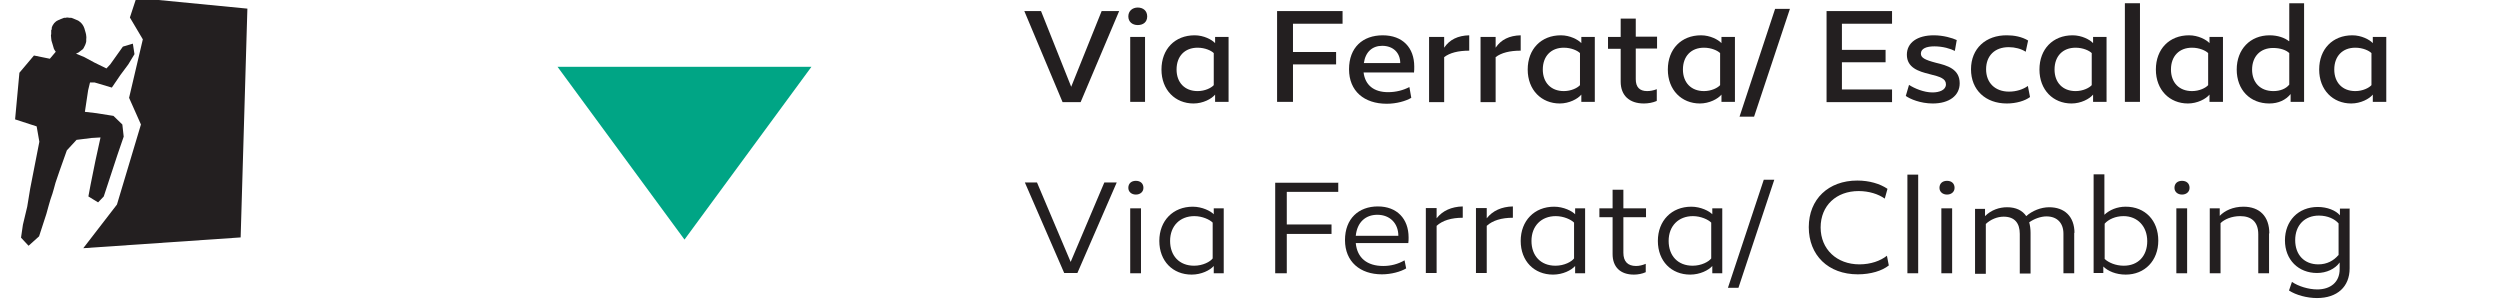 <?xml version="1.0" encoding="UTF-8"?>
<svg xmlns="http://www.w3.org/2000/svg" viewBox="0 0 92.77 11.17">
  <defs>
    <style>
      .uuid-93fc73ff-efce-436f-8da1-e3a58815147f {
        fill: #00a585;
      }

      .uuid-92d87041-16d6-4688-ba7c-cd746e8369b8 {
        fill: #231f20;
      }
    </style>
  </defs>
  <g id="uuid-82a353d9-850a-4f73-959d-c49677e403c5" data-name="informações">
    <path class="uuid-92d87041-16d6-4688-ba7c-cd746e8369b8" d="M41.53,.41l-1.43,3.38h-.67l-1.42-3.38h.62l1.12,2.81,1.13-2.81h.63Z"/>
    <path class="uuid-92d87041-16d6-4688-ba7c-cd746e8369b8" d="M41.87,.61c0-.2,.15-.33,.35-.33s.35,.12,.35,.33-.15,.32-.35,.32-.35-.12-.35-.32Zm.62,.76V3.78h-.55V1.37h.55Z"/>
    <path class="uuid-92d87041-16d6-4688-ba7c-cd746e8369b8" d="M45.09,1.6v-.23h.5V3.78h-.5v-.27c-.13,.16-.45,.33-.8,.33-.68,0-1.19-.5-1.19-1.26s.5-1.27,1.23-1.27c.34,0,.64,.16,.76,.29Zm-1.43,.98c0,.48,.3,.8,.78,.8,.28,0,.51-.12,.6-.22V1.97c-.09-.09-.32-.2-.6-.2-.47,0-.78,.31-.78,.81Z"/>
    <path class="uuid-92d87041-16d6-4688-ba7c-cd746e8369b8" d="M49.82,.41v.47h-1.84V1.93h1.6v.46h-1.6v1.39h-.59V.41h2.43Z"/>
    <path class="uuid-92d87041-16d6-4688-ba7c-cd746e8369b8" d="M52.46,2.69h-1.86c.06,.47,.38,.73,.91,.73,.29,0,.56-.07,.79-.19l.07,.4c-.2,.12-.55,.22-.91,.22-.84,0-1.4-.47-1.4-1.28s.51-1.26,1.25-1.26,1.17,.46,1.17,1.16c0,.07,0,.17-.01,.23Zm-.5-.35c0-.38-.26-.64-.67-.64-.36,0-.62,.22-.68,.64h1.35Z"/>
    <path class="uuid-92d87041-16d6-4688-ba7c-cd746e8369b8" d="M54.52,1.31v.57c-.41,0-.72,.08-.93,.24v1.67h-.56V1.37h.56v.4c.2-.3,.51-.45,.93-.46Z"/>
    <path class="uuid-92d87041-16d6-4688-ba7c-cd746e8369b8" d="M56.43,1.31v.57c-.41,0-.72,.08-.93,.24v1.67h-.56V1.37h.56v.4c.2-.3,.51-.45,.93-.46Z"/>
    <path class="uuid-92d87041-16d6-4688-ba7c-cd746e8369b8" d="M58.68,1.6v-.23h.5V3.78h-.5v-.27c-.13,.16-.45,.33-.8,.33-.68,0-1.19-.5-1.19-1.26s.5-1.27,1.23-1.27c.34,0,.64,.16,.76,.29Zm-1.43,.98c0,.48,.3,.8,.78,.8,.28,0,.51-.12,.6-.22V1.97c-.09-.09-.32-.2-.6-.2-.47,0-.78,.31-.78,.81Z"/>
    <path class="uuid-92d87041-16d6-4688-ba7c-cd746e8369b8" d="M61.47,3.75c-.14,.06-.31,.09-.47,.09-.54,0-.86-.3-.86-.81V1.81h-.47v-.44h.47V.69h.56v.67h.79v.44h-.79v1.14c0,.29,.14,.44,.42,.44,.11,0,.23-.02,.36-.07v.43Z"/>
    <path class="uuid-92d87041-16d6-4688-ba7c-cd746e8369b8" d="M63.88,1.6v-.23h.5V3.78h-.5v-.27c-.13,.16-.45,.33-.8,.33-.68,0-1.19-.5-1.19-1.26s.5-1.27,1.23-1.27c.34,0,.64,.16,.76,.29Zm-1.43,.98c0,.48,.3,.8,.78,.8,.28,0,.51-.12,.6-.22V1.97c-.09-.09-.32-.2-.6-.2-.47,0-.78,.31-.78,.81Z"/>
    <path class="uuid-92d87041-16d6-4688-ba7c-cd746e8369b8" d="M66.42,.33l-1.33,4h-.54l1.32-4h.55Z"/>
    <path class="uuid-92d87041-16d6-4688-ba7c-cd746e8369b8" d="M68.35,.88v.97h1.62v.46h-1.62v1.01h1.86v.47h-2.43V.41h2.43v.47h-1.86Z"/>
    <path class="uuid-92d87041-16d6-4688-ba7c-cd746e8369b8" d="M72.61,1.49l-.07,.4c-.15-.08-.44-.17-.76-.17-.29,0-.5,.08-.5,.27,0,.15,.14,.23,.56,.34,.42,.1,.88,.23,.88,.76,0,.46-.39,.75-1,.75-.46,0-.85-.17-1-.28l.12-.41c.2,.13,.55,.28,.87,.28,.26,0,.5-.09,.5-.3s-.2-.28-.61-.38c-.41-.1-.84-.24-.84-.72,0-.45,.39-.72,1-.72,.35,0,.69,.1,.86,.18Z"/>
    <path class="uuid-92d87041-16d6-4688-ba7c-cd746e8369b8" d="M75.26,1.5l-.09,.42c-.17-.11-.4-.17-.63-.17-.52,0-.84,.32-.84,.82s.33,.83,.85,.83c.27,0,.52-.08,.7-.21l.08,.41c-.18,.14-.51,.24-.86,.24-.79,0-1.33-.5-1.33-1.27s.55-1.27,1.34-1.26c.25,0,.55,.05,.79,.2Z"/>
    <path class="uuid-92d87041-16d6-4688-ba7c-cd746e8369b8" d="M77.67,1.6v-.23h.5V3.78h-.5v-.27c-.13,.16-.45,.33-.8,.33-.68,0-1.19-.5-1.19-1.26s.5-1.27,1.23-1.27c.34,0,.64,.16,.76,.29Zm-1.43,.98c0,.48,.3,.8,.78,.8,.28,0,.51-.12,.6-.22V1.97c-.09-.09-.32-.2-.6-.2-.47,0-.78,.31-.78,.81Z"/>
    <path class="uuid-92d87041-16d6-4688-ba7c-cd746e8369b8" d="M78.85,.12h.56V3.78h-.56V.12Z"/>
    <path class="uuid-92d87041-16d6-4688-ba7c-cd746e8369b8" d="M81.99,1.6v-.23h.5V3.78h-.5v-.27c-.13,.16-.45,.33-.8,.33-.68,0-1.19-.5-1.19-1.26s.5-1.27,1.23-1.27c.34,0,.64,.16,.76,.29Zm-1.43,.98c0,.48,.3,.8,.78,.8,.28,0,.51-.12,.6-.22V1.97c-.09-.09-.32-.2-.6-.2-.47,0-.78,.31-.78,.81Z"/>
    <path class="uuid-92d87041-16d6-4688-ba7c-cd746e8369b8" d="M84.95,1.52V.12h.55V3.78h-.5v-.29c-.18,.22-.45,.35-.79,.35-.72,0-1.21-.51-1.21-1.26s.5-1.27,1.22-1.27c.3,0,.56,.09,.72,.22Zm-1.38,1.06c0,.48,.3,.8,.79,.8,.26,0,.47-.09,.59-.24V1.97c-.11-.11-.33-.19-.6-.19-.47,0-.78,.31-.78,.81Z"/>
    <path class="uuid-92d87041-16d6-4688-ba7c-cd746e8369b8" d="M88.05,1.6v-.23h.5V3.78h-.5v-.27c-.13,.16-.45,.33-.8,.33-.68,0-1.19-.5-1.19-1.26s.5-1.27,1.23-1.27c.34,0,.64,.16,.76,.29Zm-1.43,.98c0,.48,.3,.8,.78,.8,.28,0,.51-.12,.6-.22V1.97c-.09-.09-.32-.2-.6-.2-.47,0-.78,.31-.78,.81Z"/>
    <path class="uuid-92d87041-16d6-4688-ba7c-cd746e8369b8" d="M41.44,6.77l-1.46,3.36h-.49l-1.46-3.36h.45l1.25,2.95,1.25-2.95h.46Z"/>
    <path class="uuid-92d87041-16d6-4688-ba7c-cd746e8369b8" d="M41.87,6.97c0-.16,.11-.26,.28-.26s.28,.1,.28,.26c0,.15-.12,.25-.28,.25s-.28-.1-.28-.25Zm.47,.76v2.41h-.4v-2.41h.4Z"/>
    <path class="uuid-92d87041-16d6-4688-ba7c-cd746e8369b8" d="M45.04,7.96v-.23h.37v2.41h-.37v-.27c-.14,.16-.46,.32-.82,.32-.7,0-1.2-.5-1.2-1.25s.51-1.27,1.24-1.27c.35,0,.67,.16,.79,.29Zm-1.62,.98c0,.55,.34,.92,.89,.92,.33,0,.6-.15,.69-.27v-1.33c-.11-.11-.38-.24-.68-.24-.53,0-.9,.36-.9,.92Z"/>
    <path class="uuid-92d87041-16d6-4688-ba7c-cd746e8369b8" d="M49.66,6.77v.35h-1.91v1.21h1.66v.35h-1.66v1.46h-.43v-3.36h2.33Z"/>
    <path class="uuid-92d87041-16d6-4688-ba7c-cd746e8369b8" d="M52.26,9.02h-1.95c.05,.55,.42,.85,1.02,.85,.28,0,.55-.07,.79-.21l.06,.3c-.2,.12-.55,.22-.9,.22-.81,0-1.37-.47-1.37-1.27s.51-1.25,1.22-1.25,1.14,.46,1.14,1.15c0,.07,0,.15-.01,.2Zm-1.15-1.05c-.44,0-.75,.28-.8,.78h1.58c0-.46-.31-.78-.78-.78Z"/>
    <path class="uuid-92d87041-16d6-4688-ba7c-cd746e8369b8" d="M54.28,7.67v.41c-.42,0-.75,.1-.97,.3v1.75h-.4v-2.41h.4v.38c.22-.28,.55-.43,.97-.44Z"/>
    <path class="uuid-92d87041-16d6-4688-ba7c-cd746e8369b8" d="M56.14,7.67v.41c-.42,0-.75,.1-.97,.3v1.75h-.4v-2.41h.4v.38c.22-.28,.55-.43,.97-.44Z"/>
    <path class="uuid-92d87041-16d6-4688-ba7c-cd746e8369b8" d="M58.45,7.96v-.23h.37v2.41h-.37v-.27c-.14,.16-.46,.32-.82,.32-.7,0-1.2-.5-1.2-1.25s.51-1.27,1.24-1.27c.35,0,.67,.16,.79,.29Zm-1.62,.98c0,.55,.34,.92,.89,.92,.33,0,.6-.15,.69-.27v-1.33c-.11-.11-.38-.24-.68-.24-.53,0-.9,.36-.9,.92Z"/>
    <path class="uuid-92d87041-16d6-4688-ba7c-cd746e8369b8" d="M61.07,10.1c-.13,.06-.29,.09-.44,.09-.5,0-.79-.28-.79-.76v-1.37h-.49v-.33h.49v-.69h.4v.69h.84v.33h-.84v1.32c0,.32,.16,.49,.47,.49,.12,0,.24-.03,.36-.08v.32Z"/>
    <path class="uuid-92d87041-16d6-4688-ba7c-cd746e8369b8" d="M63.54,7.96v-.23h.37v2.41h-.37v-.27c-.14,.16-.46,.32-.82,.32-.7,0-1.2-.5-1.2-1.25s.51-1.27,1.24-1.27c.35,0,.67,.16,.79,.29Zm-1.62,.98c0,.55,.34,.92,.89,.92,.33,0,.6-.15,.69-.27v-1.33c-.11-.11-.38-.24-.68-.24-.53,0-.9,.36-.9,.92Z"/>
    <path class="uuid-92d87041-16d6-4688-ba7c-cd746e8369b8" d="M65.84,6.67l-1.33,4.01h-.39l1.33-4.01h.4Z"/>
    <path class="uuid-92d87041-16d6-4688-ba7c-cd746e8369b8" d="M70.04,7.01l-.1,.36c-.24-.17-.59-.28-.97-.28-.83,0-1.41,.54-1.41,1.35s.6,1.37,1.44,1.37c.42,0,.78-.13,1.02-.32l.07,.36c-.25,.2-.67,.33-1.15,.33-1.1,0-1.82-.71-1.82-1.75s.73-1.73,1.8-1.73c.45,0,.84,.12,1.11,.3Z"/>
    <path class="uuid-92d87041-16d6-4688-ba7c-cd746e8369b8" d="M70.78,6.48h.4v3.66h-.4v-3.66Z"/>
    <path class="uuid-92d87041-16d6-4688-ba7c-cd746e8369b8" d="M71.97,6.97c0-.16,.11-.26,.28-.26s.28,.1,.28,.26c0,.15-.12,.25-.28,.25s-.28-.1-.28-.25Zm.47,.76v2.41h-.4v-2.41h.4Z"/>
    <path class="uuid-92d87041-16d6-4688-ba7c-cd746e8369b8" d="M76.97,8.63v1.51h-.4v-1.47c0-.39-.23-.64-.63-.64-.21,0-.46,.09-.64,.22,.03,.11,.05,.24,.05,.39v1.51h-.4v-1.47c0-.39-.18-.64-.6-.64-.23,0-.48,.1-.66,.27v1.85h-.4v-2.41h.37v.27c.23-.23,.53-.33,.82-.33,.33,0,.57,.12,.71,.33,.22-.2,.55-.33,.85-.33,.57,0,.94,.34,.94,.96Z"/>
    <path class="uuid-92d87041-16d6-4688-ba7c-cd746e8369b8" d="M80.09,8.93c0,.74-.5,1.26-1.21,1.26-.36,0-.66-.13-.83-.3v.24h-.36v-3.66h.4v1.5c.19-.18,.47-.3,.79-.3,.72,0,1.21,.51,1.21,1.26Zm-1.99-.62v1.3c.14,.13,.4,.25,.71,.25,.53,0,.87-.36,.87-.91s-.36-.93-.88-.93c-.3,0-.56,.12-.7,.28Z"/>
    <path class="uuid-92d87041-16d6-4688-ba7c-cd746e8369b8" d="M80.69,6.97c0-.16,.11-.26,.28-.26s.28,.1,.28,.26c0,.15-.12,.25-.28,.25s-.28-.1-.28-.25Zm.47,.76v2.41h-.4v-2.41h.4Z"/>
    <path class="uuid-92d87041-16d6-4688-ba7c-cd746e8369b8" d="M84.2,8.66v1.48h-.4v-1.45c0-.46-.26-.67-.67-.67-.32,0-.59,.12-.73,.26v1.86h-.4v-2.41h.37v.28c.18-.19,.49-.34,.88-.34,.6,0,.96,.36,.96,.99Z"/>
    <path class="uuid-92d87041-16d6-4688-ba7c-cd746e8369b8" d="M87.19,7.73v2.23c0,.68-.46,1.1-1.21,1.1-.37,0-.78-.11-1.04-.28l.11-.32c.23,.16,.61,.28,.94,.28,.48,0,.83-.26,.83-.75v-.25c-.17,.24-.49,.39-.84,.39-.69,0-1.19-.49-1.19-1.21s.49-1.24,1.22-1.24c.35,0,.67,.13,.82,.31v-.25h.37Zm-.41,1.74v-1.18c-.14-.16-.4-.29-.73-.29-.53,0-.88,.36-.88,.91s.34,.9,.86,.9c.32,0,.57-.14,.74-.34Z"/>
    <polygon class="uuid-93fc73ff-efce-436f-8da1-e3a58815147f" points="20.69 2.48 30.11 2.48 25.4 8.89 20.69 2.48"/>
  </g>
  <g id="uuid-83963c74-a519-4cb9-9be3-9a40383e1034" data-name="icons">
    <g>
      <polygon class="uuid-92d87041-16d6-4688-ba7c-cd746e8369b8" points="5.06 -.08 4.82 .65 5.3 1.46 4.79 3.63 5.23 4.62 4.34 7.59 3.09 9.21 8.93 8.81 9.18 .32 5.06 -.08"/>
      <path class="uuid-92d87041-16d6-4688-ba7c-cd746e8369b8" d="M3.39,5.12l.34-.02-.19,.87-.18,.89-.08,.43,.36,.22,.21-.22,.51-1.55,.23-.67-.05-.45-.33-.32-.63-.1-.43-.05,.12-.8,.07-.29h.17s.64,.19,.64,.19l.32-.47,.29-.39,.23-.38-.06-.39-.37,.11-.47,.66-.14,.15-.45-.22-.37-.2-.31-.13,.09-.04s.17-.13,.17-.13l.03-.05,.05-.1s.04-.1,.04-.14v-.08s.01-.07,0-.11c0-.06-.03-.16-.07-.29-.07-.21-.24-.29-.24-.29l-.19-.08s-.04-.01-.06-.02h-.07s-.09-.02-.13,0h-.06c-.06,.03-.12,.04-.17,.07-.02,0-.04,.02-.07,.03-.05,.02-.09,.06-.13,.1-.04,.05-.07,.1-.09,.17v.06s-.02,.02-.02,.03v.15s-.01,.02-.01,.04c0,.05,.02,.19,.02,.2,0,.01,.04,.13,.04,.13l.05,.17s.04,.08,.07,.11l-.22,.26-.59-.12-.54,.64-.16,1.73,.8,.26,.1,.57-.34,1.74-.11,.67-.16,.67-.07,.48,.28,.3,.39-.35,.27-.83s.16-.59,.19-.65c.03-.06,.15-.51,.15-.51l.15-.44,.27-.76,.36-.39,.56-.07Z"/>
    </g>
  </g>
</svg>